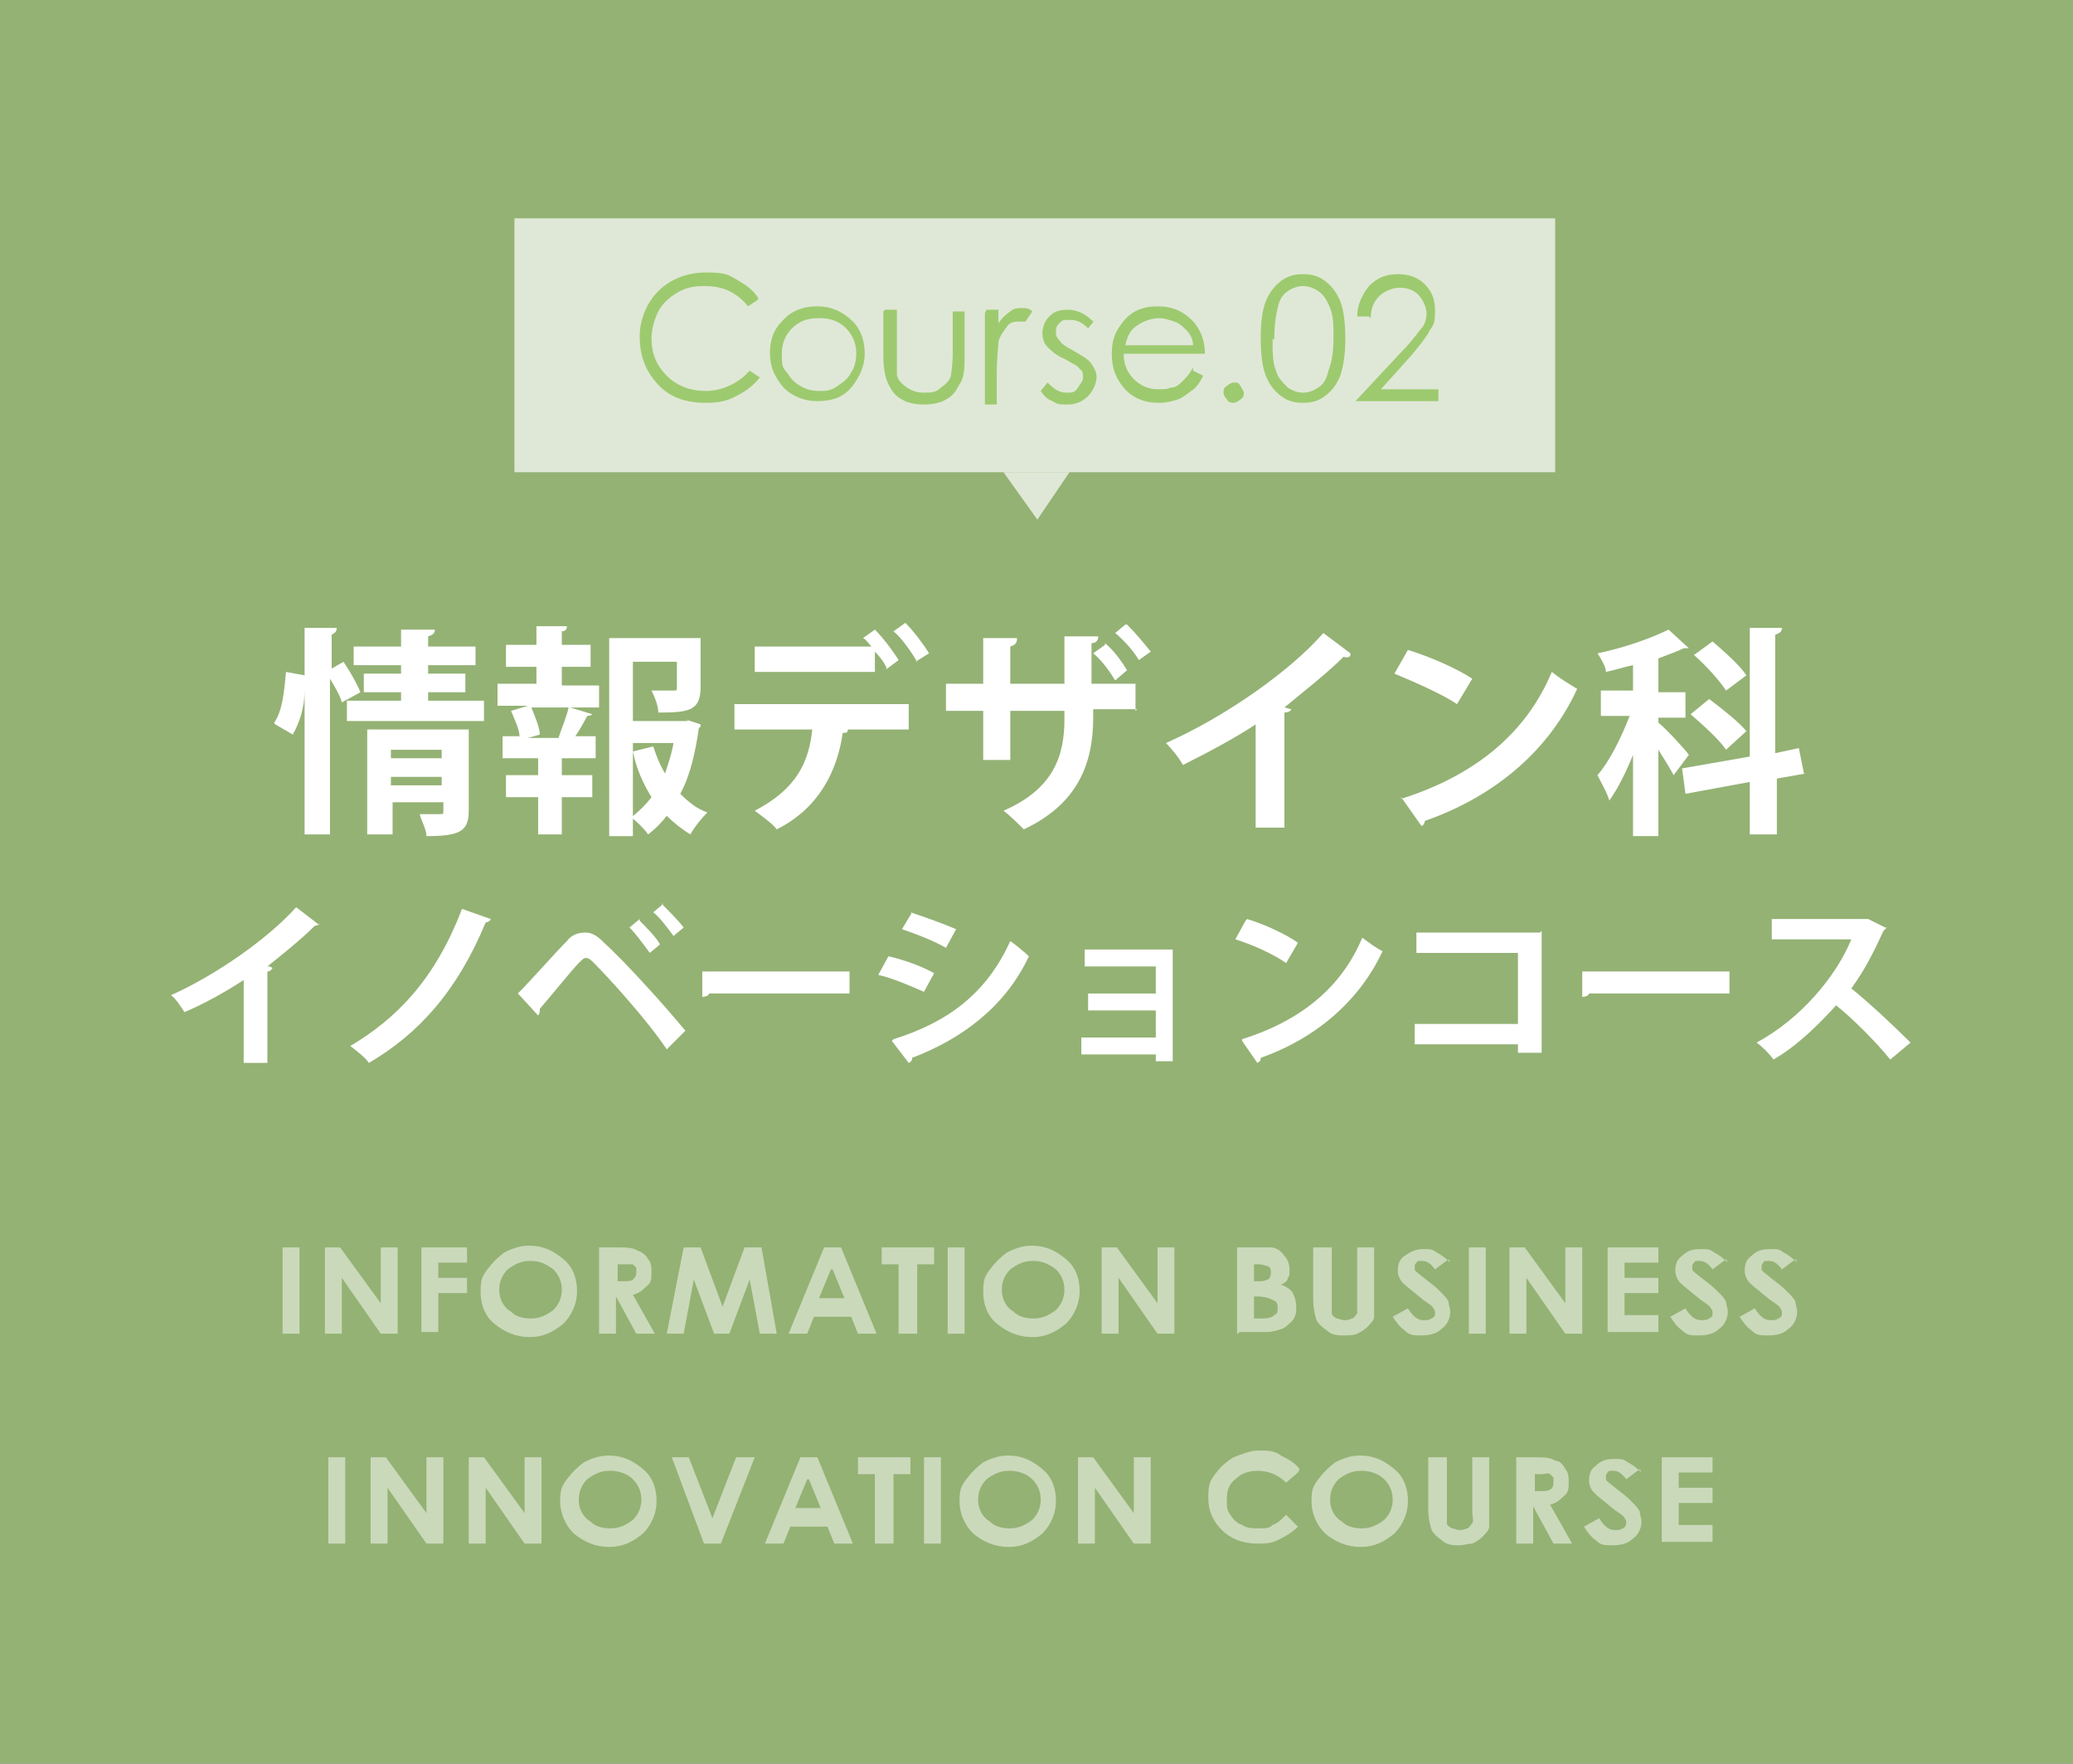 <?xml version="1.0" encoding="UTF-8"?>
<svg xmlns="http://www.w3.org/2000/svg" width="122.5" height="104.2" version="1.1" viewBox="0 0 122.5 104.2">
  <rect x="0" y="0" width="122.5" height="104.2" fill="#333333" stroke="none"/>
  <!-- Generator: Adobe Illustrator 28.7.5, SVG Export Plug-In . SVG Version: 1.2.0 Build 176)  -->
  <g isolation="isolate">
    <g id="base">
      <rect width="122.5" height="104.2" fill="#acd285" opacity=".8"/>
      <polygon points="0 0 122.5 0 122.5 104.2 0 0" fill="#acd285" mix-blend-mode="multiply" opacity="0"/>
      <rect x="30.4" y="12.9" width="61.5" height="15" fill="#fff" opacity=".7"/>
      <polygon points="63.2 27.9 61.3 30.7 59.3 27.9 63.2 27.9" fill="#fff" opacity=".7"/>
    </g>
    <g id="moji">
      <g>
        <path d="M20.3,39.1c.4.6.8,1.3,1,1.8l-1.1.6c-.1-.4-.4-.9-.7-1.4v9.2h-1.5v-8.5h0c0,1-.3,1.9-.7,2.6-1-.6-1.1-.6-1.1-.7.5-.7.6-1.9.7-3l1.1.2v-2.8h1.9c0,.2-.1.3-.3.4v2l.7-.4ZM25.4,41.4h3.2v1.2h-8.1v-1.2h3.2v-.5h-2.2v-1.1h2.2v-.5h-2.8v-1.1h2.8v-1h2c0,.2-.1.3-.4.4v.6h2.8v1.1h-2.8v.5h2.2v1.1h-2.2v.5ZM27.7,43.1v4.8c0,1.2-.5,1.5-2.5,1.5,0-.4-.3-.9-.4-1.3.5,0,1,0,1.2,0s.2,0,.2-.2v-.5h-3v1.9h-1.5v-6.2h6.1ZM26.1,44.3h-3v.5h3v-.5ZM23.1,46.4h3v-.5h-3v.5Z" fill="#fff"/>
        <path d="M33.2,39.5v1h2.2v1.3h-1.7l1.3.4c0,0-.1.1-.3.1-.2.4-.5.9-.7,1.2h1.2v1.3h-2v1h1.8v1.3h-1.8v2.2h-1.4v-2.2h-1.9v-1.3h1.9v-1h-2.1v-1.3h1c0-.4-.3-1-.5-1.5l1-.3h-1.8v-1.3h2.3v-1h-1.8v-1.3h1.8v-1.1h1.8c0,.2-.1.3-.3.3v.8h1.7v1.3h-1.7ZM33.3,43.6h-.3c.2-.6.5-1.3.6-1.8h-2.2c.2.5.5,1.2.5,1.6l-.7.2h2.1ZM40.5,42.5l.9.3c0,.1,0,.2-.1.2-.2,1.4-.5,2.8-1.1,3.9.5.5,1,.9,1.6,1.1-.3.3-.8.9-1,1.3-.5-.3-1-.7-1.4-1.1-.3.4-.7.8-1.1,1.1-.2-.3-.7-.8-1-1,.5-.4.9-.8,1.2-1.2-.5-.8-.9-1.7-1.1-2.7l1.2-.3c.2.6.4,1.1.7,1.6.2-.6.4-1.2.5-1.8h-2.4v5.5h-1.4v-11.7h5.4v2.9c0,1.4-.7,1.5-2.5,1.5,0-.4-.2-.9-.4-1.3.5,0,1.1,0,1.3,0,.2,0,.2,0,.2-.2v-1.5h-2.6v3.5h3.3Z" fill="#fff"/>
        <path d="M43.4,43.1v-1.5h10.3v1.5h-3.9.3c0,.2-.1.2-.3.2-.3,2.1-1.3,4.4-3.9,5.7-.2-.3-.9-.8-1.3-1.1,2.5-1.3,3.2-2.9,3.4-4.8h-4.5ZM52.4,39.5c-.1-.3-.4-.7-.7-1v1.2h-7.1v-1.5h6.9c-.2-.2-.3-.4-.5-.5l.7-.5c.5.5,1.1,1.3,1.4,1.8l-.8.6ZM54.2,39.1c-.3-.5-.9-1.4-1.4-1.8l.7-.5c.5.5,1.1,1.3,1.4,1.8l-.8.5Z" fill="#fff"/>
        <path d="M67.2,41.9h-2.6v.5c0,2.7-.9,5.1-4.1,6.6-.3-.3-.8-.8-1.2-1.1,3-1.3,3.6-3.3,3.6-5.4v-.5h-3.2v2.9h-1.6v-2.9h-2.2v-1.6h2.2v-2.7h2c0,.3-.1.4-.4.5v2.2h3.2v-2.8h2c0,.2-.1.4-.4.4v2.4h2.6v1.6ZM65.3,38c.5.4,1,1.1,1.3,1.6l-.7.6c-.3-.5-.8-1.2-1.3-1.6l.7-.5ZM66.6,36.9c.5.5,1,1.1,1.4,1.6l-.7.5c-.3-.5-.8-1.1-1.4-1.6l.6-.5Z" fill="#fff"/>
        <path d="M79.8,38.7c0,.1-.2.2-.4.1-1,1-2.3,2-3.5,3,.1,0,.3.1.4.1,0,.1-.2.2-.4.2v6.8h-1.7v-6.1c-1.2.8-2.9,1.7-4.3,2.4-.2-.4-.7-1-1-1.3,3.4-1.5,7.3-4.2,9.3-6.5l1.6,1.2Z" fill="#fff"/>
        <path d="M83.2,38.4c1.3.4,2.9,1.1,3.8,1.7l-.9,1.5c-.9-.6-2.5-1.3-3.7-1.8l.8-1.4ZM82.8,47.2c4.4-1.4,7.4-3.9,8.9-7.5.5.4,1,.7,1.5,1-1.6,3.5-4.7,6.3-9,7.8,0,.1-.1.3-.2.3l-1.2-1.7Z" fill="#fff"/>
        <path d="M98,42.7c.4.3,1.6,1.6,1.8,1.9l-.9,1.2c-.2-.4-.6-1-.9-1.5v5.1h-1.5v-4.8c-.4,1-.9,2-1.4,2.7-.1-.4-.5-1.1-.7-1.5.7-.8,1.4-2.2,1.9-3.5h-1.7v-1.5h1.9v-1.5c-.5.1-1.1.3-1.6.4,0-.3-.3-.8-.5-1.1,1.5-.3,3.2-.9,4.2-1.4l1.2,1.1c0,0-.2,0-.3,0-.4.2-1,.4-1.5.6v2h1.6v1.5h-1.6v.4ZM106.7,45.7l-1.7.3v3.3h-1.6v-3.1l-3.8.7-.2-1.5,4-.7v-7.6h1.9c0,.2-.1.3-.4.4v7l1.4-.3.3,1.5ZM102,44.3c-.4-.6-1.4-1.5-2.1-2.1l1.1-.9c.8.6,1.8,1.4,2.2,1.9l-1.1,1ZM101.2,37.9c.7.6,1.6,1.4,2,2l-1.2.9c-.4-.6-1.2-1.5-1.9-2.1l1.1-.8Z" fill="#fff"/>
        <path d="M18.9,54.6c0,0-.2.1-.3.1-.8.8-1.8,1.6-2.8,2.4.1,0,.2,0,.3.1,0,0-.1.2-.3.2v5.4h-1.4v-4.9c-.9.6-2.3,1.4-3.5,1.9-.2-.3-.5-.8-.8-1,2.7-1.2,5.8-3.4,7.4-5.2l1.3,1Z" fill="#fff"/>
        <path d="M29,54.3c0,.1-.2.2-.3.2-1.7,4.1-4,6.6-6.9,8.3-.2-.3-.7-.7-1.1-1,2.7-1.6,5-3.9,6.6-8.1l1.7.6Z" fill="#fff"/>
        <path d="M30.6,58.7c.8-.8,2.2-2.4,2.9-3.1.3-.4.7-.5,1.1-.5s.7.2,1.1.6c1.2,1.1,3.4,3.5,4.8,5.2l-1.1,1.1c-1.2-1.8-3.5-4.3-4.3-5.1-.2-.2-.3-.3-.5-.3-.1,0-.2.1-.4.3-.4.4-1.6,1.9-2.3,2.7,0,.1,0,.3-.1.4l-1.1-1.2ZM37.8,54.4c.4.4,1,1,1.2,1.4l-.6.5c-.3-.4-.8-1.1-1.2-1.5l.6-.5ZM39.1,53.4c.4.4,1,1,1.3,1.4l-.6.5c-.3-.4-.8-1.1-1.2-1.4l.6-.5Z" fill="#fff"/>
        <path d="M41.5,57.4h8.7v1.3h-8.3c0,.1-.2.2-.4.2v-1.5Z" fill="#fff"/>
        <path d="M52.5,56.5c.9.2,2,.6,2.7,1l-.6,1.1c-.7-.3-1.8-.8-2.7-1l.6-1.1ZM52.8,61.4c3.2-1,5.5-2.7,6.9-5.8.3.2.9.7,1.1.9-1.4,3-4,4.9-6.9,6,0,.1,0,.2-.2.3l-1-1.3ZM53.8,53.9c.9.3,2,.7,2.7,1l-.6,1.1c-.7-.4-1.7-.8-2.6-1.1l.6-1Z" fill="#fff"/>
        <path d="M69.3,56.3v6.4h-1v-.4h-4.4v-1h4.4v-1.6h-4v-1h4v-1.6h-4.2v-1h5.2Z" fill="#fff"/>
        <path d="M73.7,54.3c1,.3,2.3.9,3,1.4l-.7,1.2c-.7-.5-2-1.1-3-1.4l.6-1.1ZM73.4,61.4c3.5-1.1,5.9-3.1,7.1-6,.4.3.8.6,1.2.8-1.3,2.8-3.8,5.1-7.2,6.3,0,.1,0,.2-.2.3l-.9-1.3Z" fill="#fff"/>
        <path d="M91.1,55v7.2h-1.4v-.5h-6.1v-1.2h6.1v-4.2h-6v-1.2h7.3Z" fill="#fff"/>
        <path d="M93.5,57.4h8.7v1.3h-8.3c0,.1-.2.2-.4.2v-1.5Z" fill="#fff"/>
        <path d="M111.5,54.8c0,0-.1.1-.2.2-.6,1.3-1.1,2.3-1.9,3.4,1,.8,2.5,2.2,3.5,3.2l-1.2,1c-.8-1-2.3-2.5-3.2-3.2-1,1.1-2.3,2.4-3.7,3.2-.2-.3-.7-.8-1-1,2.6-1.4,4.7-3.9,5.6-6.1h-4.7v-1.2h5.7c0,0,1,.5,1,.5Z" fill="#fff"/>
      </g>
      <g>
        <path d="M44.8,17.7l-.6.4c-.3-.4-.7-.7-1.1-.9s-.9-.3-1.5-.3-1.1.1-1.6.4c-.5.3-.9.7-1.1,1.1s-.4,1-.4,1.6c0,.9.3,1.6.9,2.2.6.6,1.4.9,2.3.9s1.9-.4,2.6-1.2l.6.4c-.4.5-.8.8-1.4,1.1-.5.3-1.1.4-1.8.4-1.3,0-2.3-.4-3-1.3-.6-.7-.9-1.6-.9-2.6s.4-2,1.1-2.7c.7-.7,1.7-1.1,2.8-1.1s1.3.1,1.8.4,1,.6,1.3,1.1Z" fill="#9dca6f"/>
        <path d="M48.3,18.1c.8,0,1.5.3,2.1.9.5.5.7,1.2.7,1.9s-.3,1.4-.8,2c-.5.6-1.2.8-2,.8s-1.5-.3-2-.8c-.5-.6-.8-1.2-.8-2s.2-1.4.7-1.9c.5-.6,1.2-.9,2.1-.9ZM48.3,18.8c-.6,0-1.1.2-1.5.6-.4.4-.6.9-.6,1.5s0,.8.3,1.1c.2.3.4.6.8.8.3.2.7.3,1.1.3s.7,0,1.1-.3c.3-.2.6-.4.8-.8.2-.3.3-.7.3-1.1,0-.6-.2-1.1-.6-1.5-.4-.4-.9-.6-1.5-.6Z" fill="#9dca6f"/>
        <path d="M52.3,18.3h.7v2.5c0,.6,0,1,0,1.3,0,.3.3.6.6.8.3.2.6.3,1,.3s.7,0,1-.3c.3-.2.5-.4.6-.7,0-.2.1-.6.1-1.3v-2.5h.7v2.6c0,.7,0,1.3-.3,1.7-.2.4-.4.7-.8.9-.3.2-.8.3-1.3.3s-1-.1-1.3-.3c-.4-.2-.6-.5-.8-.9s-.3-1-.3-1.7v-2.6Z" fill="#9dca6f"/>
        <path d="M58.3,18.3h.7v.8c.2-.3.4-.5.7-.7.2-.2.5-.2.7-.2s.4,0,.6.2l-.4.6c-.1,0-.3,0-.4,0-.2,0-.5,0-.7.3s-.4.5-.5.9c0,.3-.1.9-.1,1.9v1.8h-.7v-5.4Z" fill="#9dca6f"/>
        <path d="M64.7,18.9l-.4.5c-.4-.4-.7-.5-1.1-.5s-.4,0-.6.2-.2.3-.2.5,0,.3.2.5c.1.2.4.4.8.6.5.3.9.5,1.1.8.2.3.3.5.3.8s-.2.8-.5,1.1-.7.5-1.2.5-.6,0-.9-.2c-.3-.1-.5-.3-.7-.6l.4-.5c.4.4.7.6,1.1.6s.5,0,.7-.3.3-.4.3-.6,0-.4-.2-.5c-.1-.2-.4-.3-.9-.6-.5-.2-.8-.5-1-.7s-.3-.5-.3-.8.1-.7.4-1c.3-.3.6-.4,1.1-.4s1,.2,1.5.7Z" fill="#9dca6f"/>
        <path d="M70.5,21.9l.6.3c-.2.4-.4.7-.7.9s-.5.4-.8.5-.7.2-1.1.2c-.9,0-1.6-.3-2.1-.9-.5-.6-.7-1.2-.7-2s.2-1.3.6-1.8c.5-.7,1.2-1,2.1-1s1.6.3,2.2,1c.4.5.6,1.1.6,1.8h-4.8c0,.6.2,1.1.6,1.5.4.4.9.6,1.4.6s.5,0,.8-.1c.3,0,.5-.2.7-.4.2-.2.4-.4.6-.8ZM70.5,20.4c0-.4-.2-.7-.4-.9-.2-.2-.4-.4-.7-.5-.3-.1-.6-.2-.9-.2-.5,0-1,.2-1.4.5-.3.2-.5.6-.6,1.1h4Z" fill="#9dca6f"/>
        <path d="M72.9,22.6c.2,0,.3,0,.4.2s.2.3.2.4,0,.3-.2.4c-.1.1-.3.2-.4.2s-.3,0-.4-.2c-.1-.1-.2-.3-.2-.4s0-.3.2-.4c.1-.1.3-.2.4-.2Z" fill="#9dca6f"/>
        <path d="M74.5,20c0-1,.1-1.7.3-2.2.2-.5.5-.9.9-1.2.4-.3.8-.4,1.3-.4s.9.1,1.3.4c.4.3.7.7.9,1.2.2.5.3,1.3.3,2.2s-.1,1.6-.3,2.2c-.2.5-.5.9-.9,1.2-.4.3-.8.4-1.3.4s-.9-.1-1.3-.4c-.4-.3-.7-.7-.9-1.2-.2-.5-.3-1.3-.3-2.2ZM75.2,20c0,.8,0,1.4.2,1.9.1.4.4.7.7,1,.3.2.6.3.9.3s.6-.1.9-.3.5-.5.6-1c.2-.5.3-1.1.3-1.9s0-1.3-.2-1.8c-.2-.5-.4-.8-.7-1s-.6-.3-.9-.3-.6.1-.9.3c-.3.2-.5.5-.6,1-.1.4-.2,1-.2,1.9Z" fill="#9dca6f"/>
        <path d="M80.9,18.7h-.7c0-.7.3-1.3.7-1.8.5-.5,1-.7,1.7-.7s1.2.2,1.6.6c.4.4.6.9.6,1.5s0,.8-.3,1.2c-.2.4-.6.9-1.1,1.5l-1.8,2h3.4v.7h-4.9l2.8-3c.6-.6.9-1.1,1.1-1.3s.3-.6.3-.9-.2-.8-.5-1.1c-.3-.3-.7-.4-1.1-.4s-.9.2-1.2.5c-.3.3-.5.7-.5,1.3Z" fill="#9dca6f"/>
      </g>
      <g opacity=".5">
        <g>
          <path d="M16.7,73.7h1v5.1h-1v-5.1Z" fill="#fff"/>
          <path d="M19.1,73.7h1l2.4,3.3v-3.3h1v5.1h-1l-2.3-3.3v3.3h-1v-5.1Z" fill="#fff"/>
          <path d="M24.9,73.7h2.7v.9h-1.7v.9h1.7v.9h-1.7v2.3h-1v-5.1Z" fill="#fff"/>
          <path d="M31.3,73.6c.8,0,1.4.3,2,.8s.8,1.2.8,1.9-.3,1.4-.8,1.9c-.6.5-1.2.8-2,.8s-1.5-.3-2.1-.8-.8-1.2-.8-1.9.1-.9.4-1.3c.3-.4.6-.7,1-1,.4-.2.9-.4,1.4-.4ZM31.3,74.5c-.5,0-.9.2-1.3.5-.3.3-.5.7-.5,1.2s.2,1,.7,1.3c.3.3.7.4,1.2.4s.9-.2,1.3-.5c.3-.3.5-.7.5-1.2s-.2-.9-.5-1.2c-.4-.3-.8-.5-1.3-.5Z" fill="#fff"/>
          <path d="M35.3,73.7h1.1c.6,0,1,0,1.3.2.3.1.5.3.6.5.2.2.2.5.2.8s0,.6-.3.8c-.2.2-.4.4-.8.5l1.3,2.3h-1.1l-1.2-2.2h0v2.2h-1v-5.1ZM36.4,75.7h.3c.3,0,.6,0,.7-.1s.2-.2.2-.4,0-.2,0-.3c0,0-.1-.1-.2-.2-.1,0-.3,0-.6,0h-.3v1Z" fill="#fff"/>
          <path d="M40.4,73.7h1l1.3,3.5,1.3-3.5h1l.9,5.1h-1l-.6-3.2-1.2,3.2h-.9l-1.2-3.2-.6,3.2h-1l1-5.1Z" fill="#fff"/>
          <path d="M48.6,73.7h1.1l2.1,5.1h-1.1l-.4-1h-2.2l-.4,1h-1.1l2.1-5.1ZM49.1,75l-.7,1.7h1.5l-.7-1.7Z" fill="#fff"/>
          <path d="M52.2,73.7h3v1h-1v4.1h-1.1v-4.1h-1v-1Z" fill="#fff"/>
          <path d="M56,73.7h1v5.1h-1v-5.1Z" fill="#fff"/>
          <path d="M61,73.6c.8,0,1.4.3,2,.8s.8,1.2.8,1.9-.3,1.4-.8,1.9c-.6.5-1.2.8-2,.8s-1.5-.3-2.1-.8-.8-1.2-.8-1.9.1-.9.4-1.3c.3-.4.6-.7,1-1,.4-.2.9-.4,1.4-.4ZM61,74.5c-.5,0-.9.2-1.3.5-.3.3-.5.7-.5,1.2s.2,1,.7,1.3c.3.3.7.4,1.2.4s.9-.2,1.3-.5c.3-.3.5-.7.5-1.2s-.2-.9-.5-1.2c-.4-.3-.8-.5-1.3-.5Z" fill="#fff"/>
          <path d="M65,73.7h1l2.4,3.3v-3.3h1v5.1h-1l-2.3-3.3v3.3h-1v-5.1Z" fill="#fff"/>
          <path d="M73.1,78.8v-5.1h.9c.5,0,.9,0,1.1,0,.3,0,.6.2.8.5.2.2.3.5.3.8s0,.4-.1.5c0,.2-.2.3-.4.4.3.1.6.3.7.5s.2.5.2.8,0,.5-.2.8c-.2.2-.4.4-.6.5-.3.1-.6.2-1,.2h-1.5ZM74.1,74.6v1.1h.2c.3,0,.4,0,.6-.1.1,0,.2-.2.2-.4s0-.3-.2-.4c-.1,0-.3-.1-.5-.1h-.3ZM74.1,76.6v1.3h.3c.4,0,.7,0,.9-.2.2-.1.2-.2.2-.4s0-.4-.3-.5c-.2-.1-.5-.2-.9-.2h-.2Z" fill="#fff"/>
          <path d="M77.6,73.7h1.1v3.3c0,.3,0,.5,0,.6,0,.1.1.2.3.3.1,0,.3.1.4.1s.3,0,.5-.1c.1,0,.2-.2.3-.3,0-.1,0-.4,0-.7v-3.2h1v3c0,.5,0,.9,0,1.1s-.2.4-.4.6-.4.3-.6.4-.5.1-.8.1-.7,0-1-.3c-.3-.2-.5-.4-.6-.6-.1-.3-.2-.7-.2-1.3v-3Z" fill="#fff"/>
          <path d="M85.6,74.4l-.8.6c-.3-.4-.5-.5-.8-.5s-.2,0-.3.1c0,0-.1.1-.1.2s0,.2,0,.2c0,.1.3.3.8.7.4.3.6.5.7.6.2.2.4.4.5.6,0,.2.1.4.1.6,0,.4-.2.8-.5,1-.3.3-.7.4-1.2.4s-.7,0-1-.3c-.3-.2-.5-.5-.7-.8l.9-.5c.3.5.6.7.9.7s.3,0,.5-.1.2-.2.2-.3,0-.2-.1-.3c0-.1-.3-.3-.6-.5-.6-.5-1-.8-1.2-1s-.3-.5-.3-.7c0-.4.1-.7.4-.9s.6-.4,1.1-.4.5,0,.8.2c.2.1.5.3.8.6Z" fill="#fff"/>
          <path d="M86.8,73.7h1v5.1h-1v-5.1Z" fill="#fff"/>
          <path d="M89.1,73.7h1l2.4,3.3v-3.3h1v5.1h-1l-2.3-3.3v3.3h-1v-5.1Z" fill="#fff"/>
          <path d="M95,73.7h3v.9h-2v.9h2v.9h-2v1.3h2v1h-3v-5.1Z" fill="#fff"/>
          <path d="M102,74.4l-.8.6c-.3-.4-.5-.5-.8-.5s-.2,0-.3.1c0,0-.1.1-.1.2s0,.2,0,.2c0,.1.3.3.8.7.4.3.6.5.7.6.2.2.4.4.5.6,0,.2.1.4.1.6,0,.4-.2.8-.5,1-.3.3-.7.4-1.2.4s-.7,0-1-.3c-.3-.2-.5-.5-.7-.8l.9-.5c.3.5.6.7.9.7s.3,0,.5-.1.2-.2.2-.3,0-.2-.1-.3c0-.1-.3-.3-.6-.5-.6-.5-1-.8-1.2-1-.2-.2-.3-.5-.3-.7,0-.4.1-.7.4-.9.3-.3.6-.4,1.1-.4s.5,0,.8.2c.2.1.5.3.8.6Z" fill="#fff"/>
          <path d="M106.1,74.4l-.8.6c-.3-.4-.5-.5-.8-.5s-.2,0-.3.1c0,0-.1.1-.1.2s0,.2,0,.2c0,.1.3.3.8.7.4.3.6.5.7.6.2.2.4.4.5.6,0,.2.1.4.1.6,0,.4-.2.8-.5,1-.3.3-.7.4-1.2.4s-.7,0-1-.3c-.3-.2-.5-.5-.7-.8l.9-.5c.3.5.6.7.9.7s.3,0,.5-.1.2-.2.2-.3,0-.2-.1-.3c0-.1-.3-.3-.6-.5-.6-.5-1-.8-1.2-1-.2-.2-.3-.5-.3-.7,0-.4.1-.7.4-.9.3-.3.6-.4,1.1-.4s.5,0,.8.2c.2.1.5.3.8.6Z" fill="#fff"/>
          <path d="M19.4,86.1h1v5.1h-1v-5.1Z" fill="#fff"/>
          <path d="M21.8,86.1h1l2.4,3.3v-3.3h1v5.1h-1l-2.3-3.3v3.3h-1v-5.1Z" fill="#fff"/>
          <path d="M27.6,86.1h1l2.4,3.3v-3.3h1v5.1h-1l-2.3-3.3v3.3h-1v-5.1Z" fill="#fff"/>
          <path d="M36,86c.8,0,1.4.3,2,.8s.8,1.2.8,1.9-.3,1.4-.8,1.9c-.6.5-1.2.8-2,.8s-1.5-.3-2.1-.8c-.5-.5-.8-1.2-.8-1.9s.1-.9.4-1.3c.3-.4.6-.7,1-1,.4-.2.9-.4,1.4-.4ZM36,86.9c-.5,0-.9.2-1.3.5-.3.3-.5.7-.5,1.2s.2,1,.7,1.3c.3.3.7.4,1.2.4s.9-.2,1.3-.5c.3-.3.5-.7.5-1.2s-.2-.9-.5-1.2-.8-.5-1.3-.5Z" fill="#fff"/>
          <path d="M39.6,86.1h1.1l1.4,3.6,1.4-3.6h1.1l-2,5.1h-1l-1.9-5.1Z" fill="#fff"/>
          <path d="M47.2,86.1h1.1l2.1,5.1h-1.1l-.4-1h-2.2l-.4,1h-1.1l2.1-5.1ZM47.7,87.4l-.7,1.7h1.5l-.7-1.7Z" fill="#fff"/>
          <path d="M50.8,86.1h3v1h-1v4.1h-1.1v-4.1h-1v-1Z" fill="#fff"/>
          <path d="M54.6,86.1h1v5.1h-1v-5.1Z" fill="#fff"/>
          <path d="M59.6,86c.8,0,1.4.3,2,.8s.8,1.2.8,1.9-.3,1.4-.8,1.9c-.6.5-1.2.8-2,.8s-1.5-.3-2.1-.8c-.5-.5-.8-1.2-.8-1.9s.1-.9.4-1.3c.3-.4.6-.7,1-1,.4-.2.9-.4,1.4-.4ZM59.6,86.9c-.5,0-.9.2-1.3.5-.3.3-.5.7-.5,1.2s.2,1,.7,1.3c.3.3.7.4,1.2.4s.9-.2,1.3-.5c.3-.3.5-.7.5-1.2s-.2-.9-.5-1.2-.8-.5-1.3-.5Z" fill="#fff"/>
          <path d="M63.6,86.1h1l2.4,3.3v-3.3h1v5.1h-1l-2.3-3.3v3.3h-1v-5.1Z" fill="#fff"/>
          <path d="M76.7,87l-.7.6c-.5-.5-1.1-.7-1.7-.7s-1,.2-1.3.5c-.4.3-.5.7-.5,1.2s0,.6.2.9c.2.3.4.5.7.6.3.2.6.2,1,.2s.6,0,.8-.2c.3-.1.5-.3.8-.6l.7.7c-.4.4-.8.6-1.2.8s-.8.2-1.2.2c-.9,0-1.6-.3-2.1-.8-.5-.5-.8-1.1-.8-1.9s.1-1,.4-1.4.6-.7,1.1-1c.5-.2,1-.4,1.5-.4s.9,0,1.3.3c.4.2.8.4,1.1.8Z" fill="#fff"/>
          <path d="M80.4,86c.8,0,1.4.3,2,.8s.8,1.2.8,1.9-.3,1.4-.8,1.9c-.6.5-1.2.8-2,.8s-1.5-.3-2.1-.8c-.5-.5-.8-1.2-.8-1.9s.1-.9.4-1.3c.3-.4.6-.7,1-1,.4-.2.9-.4,1.4-.4ZM80.4,86.9c-.5,0-.9.2-1.3.5-.3.3-.5.7-.5,1.2s.2,1,.7,1.3c.3.3.7.4,1.2.4s.9-.2,1.3-.5c.3-.3.5-.7.5-1.2s-.2-.9-.5-1.2-.8-.5-1.3-.5Z" fill="#fff"/>
          <path d="M84.4,86.1h1.1v3.3c0,.3,0,.5,0,.6s.1.2.3.3c.1,0,.3.1.4.1s.3,0,.5-.1c.1,0,.2-.2.3-.3s0-.4,0-.7v-3.2h1v3c0,.5,0,.9,0,1.1,0,.2-.2.4-.4.6s-.4.3-.6.4c-.2,0-.5.1-.8.1s-.7,0-1-.3c-.3-.2-.5-.4-.6-.6-.1-.3-.2-.7-.2-1.3v-3Z" fill="#fff"/>
          <path d="M89.5,86.1h1.1c.6,0,1,0,1.3.2.3,0,.5.3.6.5.2.2.2.5.2.8s0,.6-.3.8c-.2.2-.4.4-.8.5l1.3,2.3h-1.1l-1.2-2.2h0v2.2h-1v-5.1ZM90.6,88.1h.3c.3,0,.6,0,.7-.1.1,0,.2-.2.2-.4s0-.2,0-.3c0,0-.1-.1-.2-.2s-.3,0-.6,0h-.3v1Z" fill="#fff"/>
          <path d="M96.9,86.8l-.8.6c-.3-.4-.5-.5-.8-.5s-.2,0-.3.1c0,0-.1.1-.1.2s0,.2,0,.2c0,.1.3.3.8.7.4.3.6.5.7.6.2.2.4.4.5.6,0,.2.1.4.1.6,0,.4-.2.8-.5,1-.3.3-.7.4-1.2.4s-.7,0-1-.3c-.3-.2-.5-.5-.7-.8l.9-.5c.3.5.6.7.9.7s.3,0,.5-.1c.1,0,.2-.2.2-.3s0-.2-.1-.3c0-.1-.3-.3-.6-.5-.6-.5-1-.8-1.2-1-.2-.2-.3-.5-.3-.7,0-.4.1-.7.4-.9.3-.3.6-.4,1.1-.4s.5,0,.8.2c.2.1.5.3.8.6Z" fill="#fff"/>
          <path d="M98.2,86.1h3v.9h-2v.9h2v.9h-2v1.3h2v1h-3v-5.1Z" fill="#fff"/>
        </g>
      </g>
    </g>
  </g>
</svg>